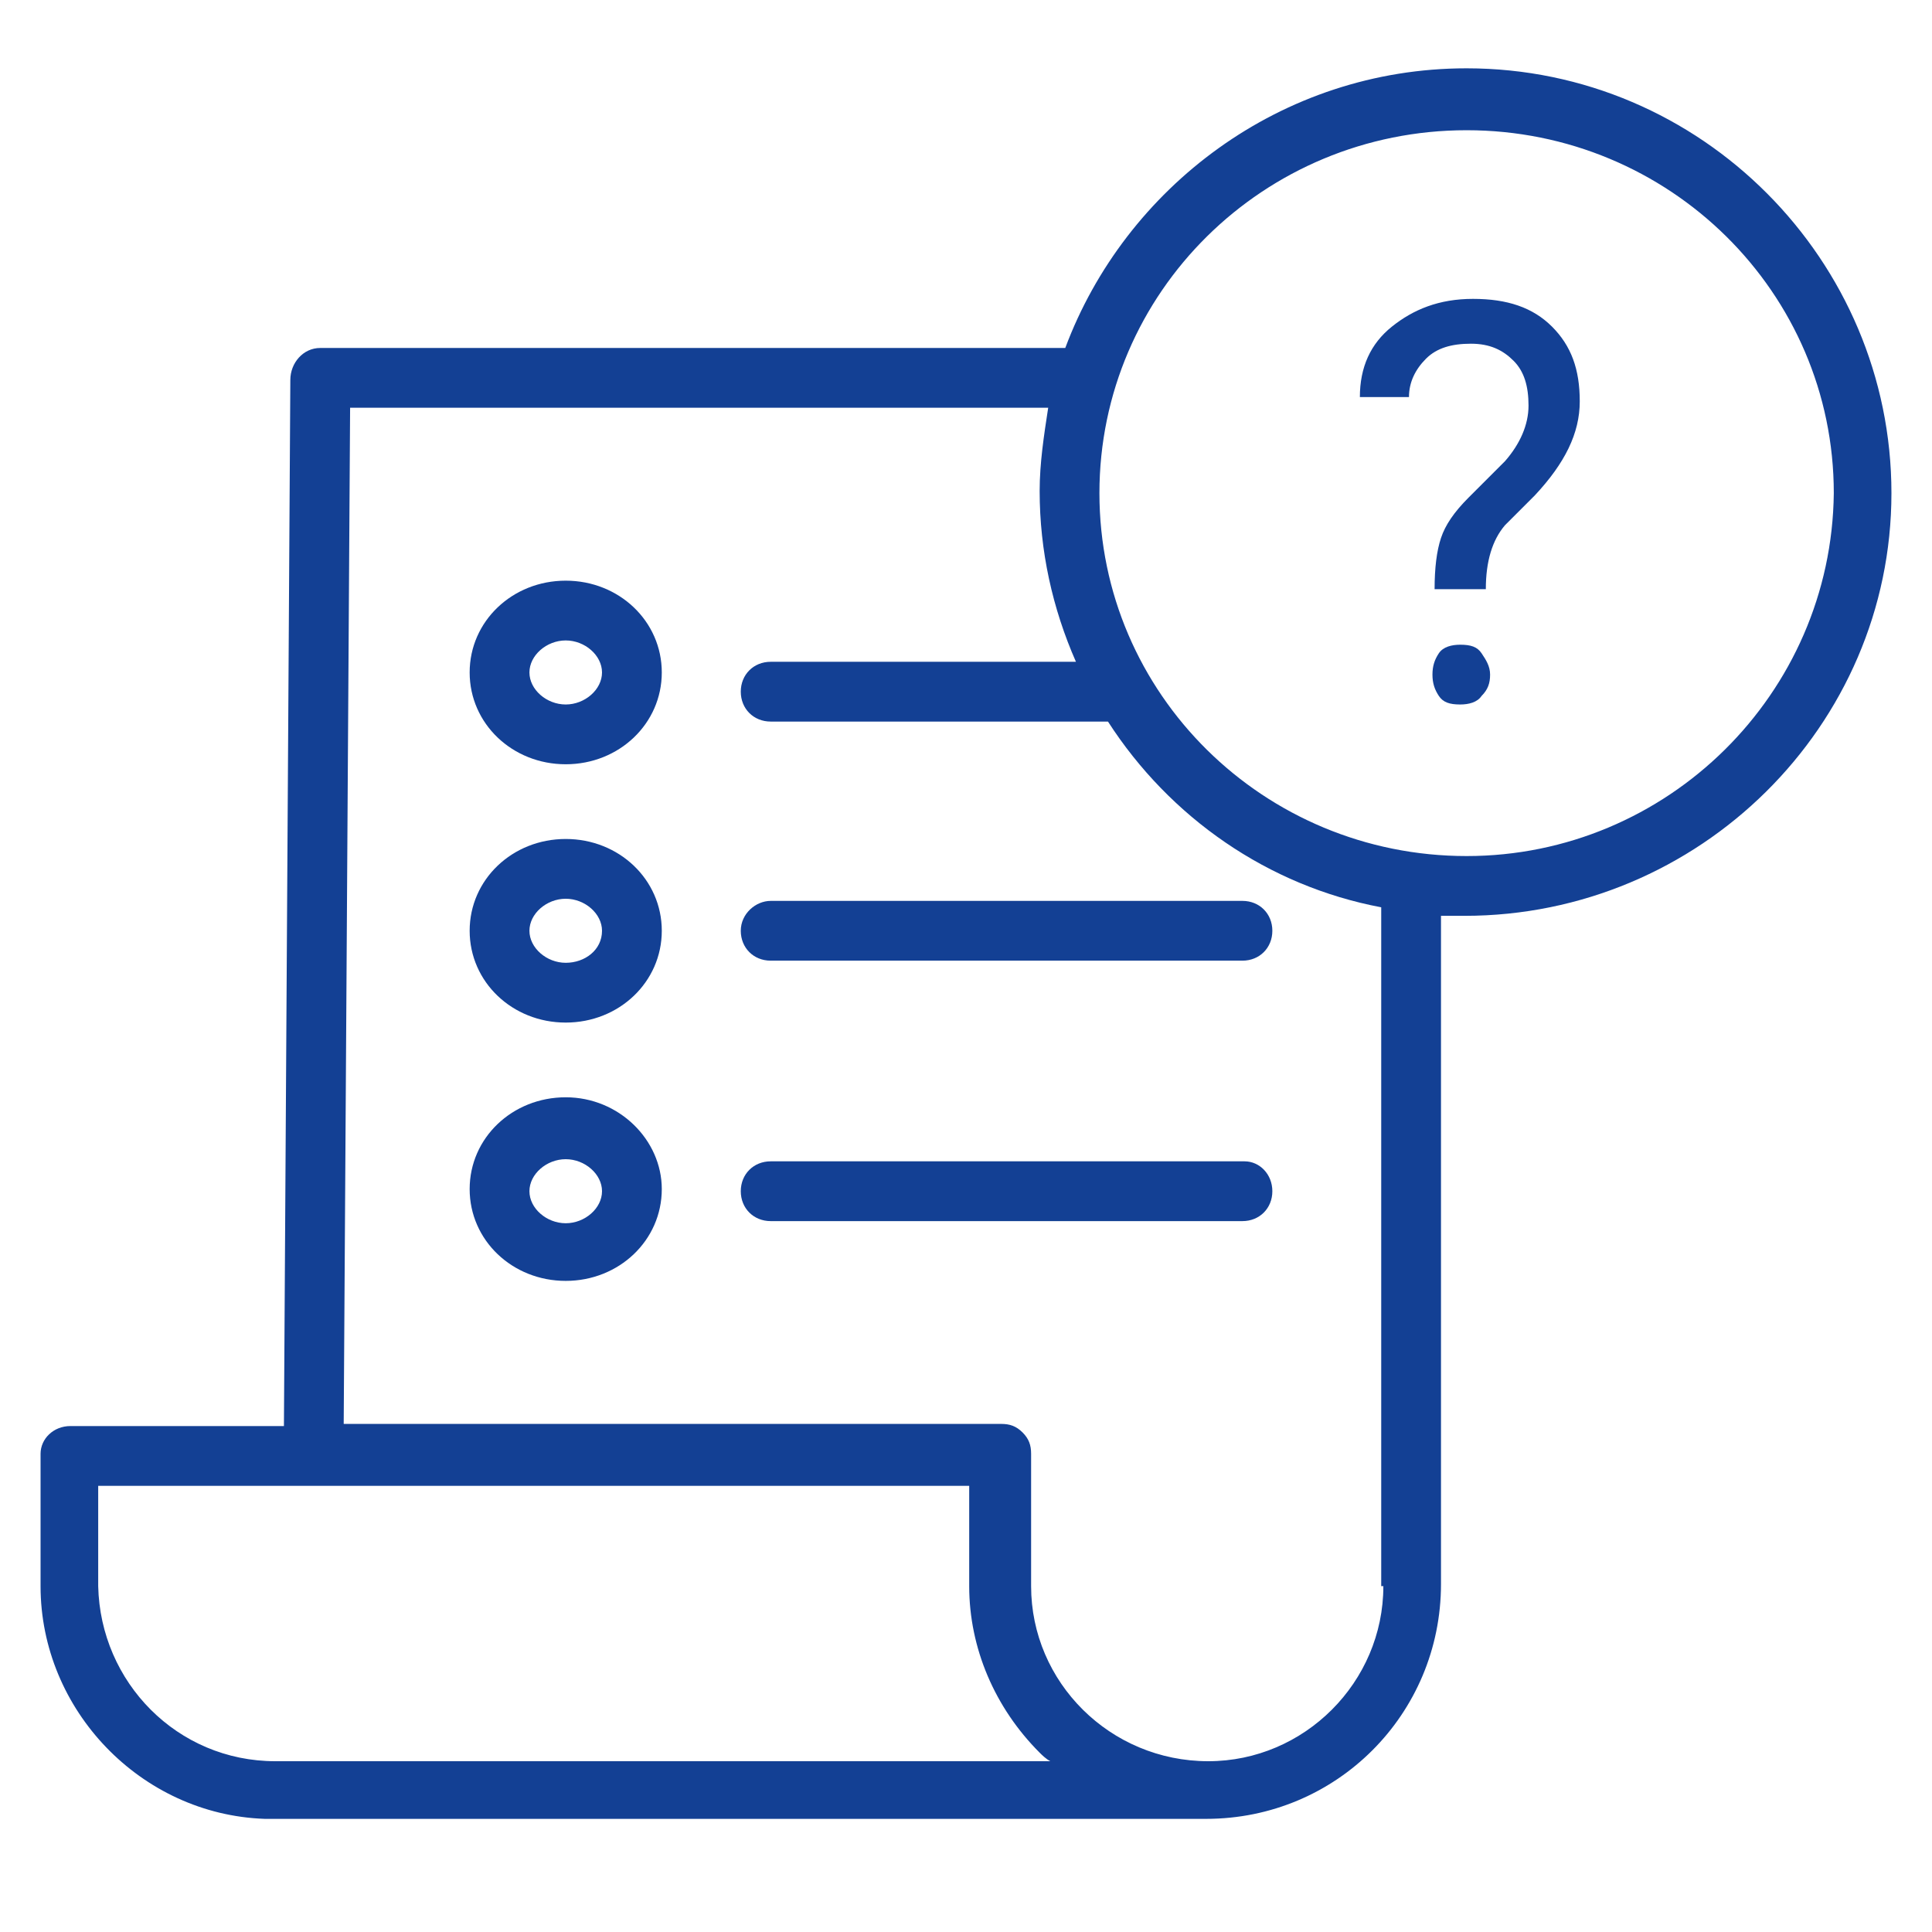<?xml version="1.0" encoding="UTF-8"?>
<!-- Generator: Adobe Illustrator 26.0.2, SVG Export Plug-In . SVG Version: 6.00 Build 0)  -->
<svg xmlns="http://www.w3.org/2000/svg" xmlns:xlink="http://www.w3.org/1999/xlink" version="1.1" x="0px" y="0px" viewBox="0 0 90.5 90.5" xml:space="preserve">
<g id="Ebene_1" display="none">
	<g display="inline">
		<rect x="-54.5" y="-54.8" fill="#FF0000" width="200" height="200"></rect>
	</g>
</g>
<g id="meine_Verträge" display="none">
	<g display="inline">
		<g>
			<g>
				<path fill="#134094" d="M85.8,22.4l-1.9-0.6c-0.5-0.1-1-0.2-1.6-0.2c-2.2,0-4.1,1.5-4.9,3.5l-1.1,3.3V26v-0.1      c0-0.4-0.2-0.7-0.5-1L56,5.6c-0.2-0.2-0.6-0.4-0.8-0.4H16.2c-0.7,0-1.2,0.5-1.2,1.2v3.8h-4.5c-0.7,0-1.2,0.5-1.2,1.2v72.7      c0,0.7,0.5,1.2,1.2,1.2h59c0.7,0,1.2-0.5,1.2-1.2v-3.8h4.5c0.7,0,1.2-0.5,1.2-1.2V62.7l3.4-4.6l0.1-0.4l9.1-29      C89.9,26.1,88.5,23.3,85.8,22.4z M56.3,9.3l15.9,15.3H56.3V9.3z M68.2,82.9H11.7V12.6H15v66.5c0,0.7,0.5,1.2,1.2,1.2h52V82.9      L68.2,82.9z M74,77.9h-0.1H17.4V7.6h36.5v18.2c0,0.7,0.5,1.2,1.2,1.2H74v9.1l-5.7,18v0.4l0.2,15.4c0,0.5,0.4,1,0.8,1.1      c0.5,0.1,1.1,0,1.3-0.5l3.3-4.4V77.9L74,77.9z M70.9,66.1L70.6,56l6.1,1.9L70.9,66.1z M86.8,28L78,55.8l-7-2.3l8.7-27.7      c0.5-1.3,1.9-2.2,3.3-1.7l1.9,0.6C86.4,25.1,87.2,26.7,86.8,28z"></path>
				<path fill="#134094" d="M25.6,27.1h17.5c0.7,0,1.2-0.5,1.2-1.2V13.5c0-0.7-0.5-1.2-1.2-1.2H25.6c-0.7,0-1.2,0.5-1.2,1.2v12.4      C24.4,26.4,25,27.1,25.6,27.1z M26.8,14.7h15v9.9h-15V14.7z"></path>
				<path fill="#134094" d="M23.2,38.5h36.9c0.7,0,1.2-0.5,1.2-1.2c0-0.7-0.5-1.2-1.2-1.2H23.2c-0.7,0-1.2,0.5-1.2,1.2      C22,38,22.5,38.5,23.2,38.5z"></path>
				<path fill="#134094" d="M23.2,47.3h36.9c0.7,0,1.2-0.5,1.2-1.2c0-0.7-0.5-1.2-1.2-1.2H23.2c-0.7,0-1.2,0.5-1.2,1.2      C22,46.8,22.5,47.3,23.2,47.3z"></path>
				<path fill="#134094" d="M23.2,56.2h36.9c0.7,0,1.2-0.5,1.2-1.2c0-0.7-0.5-1.2-1.2-1.2H23.2c-0.7,0-1.2,0.5-1.2,1.2      C22,55.7,22.5,56.2,23.2,56.2z"></path>
				<path fill="#134094" d="M61.2,63.8c0-0.7-0.5-1.2-1.2-1.2H23.2c-0.7,0-1.2,0.5-1.2,1.2c0,0.7,0.5,1.2,1.2,1.2h36.9      C60.7,65,61.2,64.4,61.2,63.8z"></path>
				<path fill="#134094" d="M65.2,71.5H46.9c-0.7,0-1.2,0.5-1.2,1.2c0,0.7,0.5,1.2,1.2,1.2h18.2c0.7,0,1.2-0.5,1.2-1.2      C66.3,71.9,65.8,71.5,65.2,71.5z"></path>
			</g>
		</g>
	</g>
</g>
<g id="meine_Rechnungen" display="none">
	<path display="inline" fill="#134094" d="M68.7,3.2c-8.7,0-16,5.6-18.8,13.1H15c-0.8,0-1.4,0.7-1.4,1.5l-0.3,49H3.3   c-0.8,0-1.4,0.6-1.4,1.3v6.2c0,5.8,4.7,10.7,10.5,10.9v0h43.4v0c0.4,0,0.5,0,0.7,0h0c6.1,0,11-4.9,11-11V42.9c0.4,0,0.7,0,1.1,0   c11,0,20-8.9,20-19.8C88.6,12.2,79.7,3.2,68.7,3.2z M12.9,82.5L12.9,82.5c-4.6,0-8.2-3.7-8.3-8.2v-4.7h40.8v4.7   c0,2.9,1.2,5.7,3.3,7.8c0.1,0.1,0.3,0.3,0.5,0.4H12.9z M64.8,74.3c0,4.5-3.7,8.2-8.2,8.2h0c-4.6,0-8.3-3.7-8.3-8.2v-6.2   c0-0.4-0.1-0.7-0.4-1c-0.3-0.3-0.6-0.4-1-0.4H16.1l0.3-47.6h32.7c-0.2,1.3-0.4,2.6-0.4,3.9c0,2.8,0.6,5.5,1.7,8H40.1   c-0.8,0-1.4,0.6-1.4,1.4c0,0.8,0.6,1.4,1.4,1.4h11.8c2.9,4.5,7.5,7.7,12.8,8.7V74.3z M68.7,40.1c-9.5,0-17.2-7.6-17.2-17   c0-9.4,7.7-17,17.2-17c9.5,0,17.2,7.6,17.2,17C85.8,32.5,78.1,40.1,68.7,40.1z"></path>
	<path display="inline" fill="#134094" d="M31.5,39.3c-2.5,0-4.5,1.9-4.5,4.3c0,2.4,2,4.3,4.5,4.3c2.5,0,4.5-1.9,4.5-4.3   C36,41.2,34,39.3,31.5,39.3z M31.5,45.1c-0.9,0-1.7-0.7-1.7-1.5c0-0.8,0.8-1.5,1.7-1.5c0.9,0,1.7,0.7,1.7,1.5   C33.2,44.5,32.4,45.1,31.5,45.1z"></path>
	<path display="inline" fill="#134094" d="M38.7,43.6c0,0.8,0.6,1.4,1.4,1.4h19.1c0.8,0,1.4-0.6,1.4-1.4c0-0.8-0.6-1.4-1.4-1.4H40.1   C39.4,42.2,38.7,42.8,38.7,43.6z"></path>
	<path display="inline" fill="#134094" d="M31.5,27.2c-2.5,0-4.5,1.9-4.5,4.3c0,2.4,2,4.3,4.5,4.3c2.5,0,4.5-1.9,4.5-4.3   C36,29.1,34,27.2,31.5,27.2z M31.5,33c-0.9,0-1.7-0.7-1.7-1.5c0-0.8,0.8-1.5,1.7-1.5c0.9,0,1.7,0.7,1.7,1.5   C33.2,32.3,32.4,33,31.5,33L31.5,33z"></path>
	<path display="inline" fill="#134094" d="M31.5,51.4c-2.5,0-4.5,1.9-4.5,4.3c0,2.4,2,4.3,4.5,4.3c2.5,0,4.5-1.9,4.5-4.3   C36,53.4,34,51.4,31.5,51.4z M31.5,57.3c-0.9,0-1.7-0.7-1.7-1.5c0-0.8,0.8-1.5,1.7-1.5c0.9,0,1.7,0.7,1.7,1.5   C33.2,56.6,32.4,57.3,31.5,57.3z"></path>
	<path display="inline" fill="#134094" d="M59.3,54.4H40.1c-0.8,0-1.4,0.6-1.4,1.4s0.6,1.4,1.4,1.4h19.1c0.8,0,1.4-0.6,1.4-1.4   S60,54.4,59.3,54.4z"></path>
	<g display="inline">
		<g>
			<path fill="#134094" d="M72.7,29.1c-0.8,0.6-1.8,0.9-2.8,0.9c-2.1,0-3.9-1.4-4.9-3.4h3.8c0.6,0,1.1-0.5,1.1-1.1     c0-0.6-0.5-1.1-1.1-1.1h-4.5c-0.1-0.4-0.1-0.7-0.1-1.1c0-0.4,0-0.8,0.1-1.1h5.6c0.6,0,1.1-0.5,1.1-1.1c0-0.6-0.5-1.1-1.1-1.1H65     c1-2,2.8-3.4,4.9-3.4c1,0,1.9,0.3,2.8,0.9c0.5,0.4,1.2,0.2,1.6-0.3c0.4-0.5,0.2-1.2-0.3-1.6c-1.2-0.8-2.6-1.3-4.1-1.3     c-3.3,0-6.2,2.3-7.4,5.7h-1.7c-0.6,0-1.1,0.5-1.1,1.1c0,0.6,0.5,1.1,1.1,1.1H62c0,0.4-0.1,0.7-0.1,1.1c0,0.4,0.1,0.8,0.1,1.1     h-1.2c-0.6,0-1.1,0.5-1.1,1.1c0,0.6,0.5,1.1,1.1,1.1h1.7c1.2,3.3,4,5.7,7.4,5.7c1.4,0,2.8-0.4,4.1-1.3c0.5-0.4,0.7-1.1,0.3-1.6     C73.9,28.9,73.2,28.8,72.7,29.1z"></path>
		</g>
	</g>
</g>
<g id="Rechnungserklaerung">
	<path fill="#134094" d="M68.7,3.2c-8.7,0-16,5.6-18.8,13.1H15c-0.8,0-1.4,0.7-1.4,1.5l-0.3,49H3.3c-0.8,0-1.4,0.6-1.4,1.3v6.2   c0,5.8,4.7,10.7,10.5,10.9v0h43.4v0c0.4,0,0.5,0,0.7,0h0c6.1,0,11-4.9,11-11V42.9c0.4,0,0.7,0,1.1,0c11,0,20-8.9,20-19.8   C88.6,12.2,79.7,3.2,68.7,3.2z M12.9,82.5L12.9,82.5c-4.6,0-8.2-3.7-8.3-8.2v-4.7h40.8v4.7c0,2.9,1.2,5.7,3.3,7.8   c0.1,0.1,0.3,0.3,0.5,0.4H12.9z M64.8,74.3c0,4.5-3.7,8.2-8.2,8.2h0c-4.6,0-8.3-3.7-8.3-8.2v-6.2c0-0.4-0.1-0.7-0.4-1   c-0.3-0.3-0.6-0.4-1-0.4H16.1l0.3-47.6h32.7c-0.2,1.3-0.4,2.6-0.4,3.9c0,2.8,0.6,5.5,1.7,8H36.1c-0.8,0-1.4,0.6-1.4,1.4   c0,0.8,0.6,1.4,1.4,1.4h15.8c2.9,4.5,7.5,7.7,12.8,8.7V74.3z M68.7,40.1c-9.5,0-17.2-7.6-17.2-17c0-9.4,7.7-17,17.2-17   c9.5,0,17.2,7.6,17.2,17C85.8,32.5,78.1,40.1,68.7,40.1z"></path>
	<path fill="#134094" d="M26.5,39.3c-2.5,0-4.5,1.9-4.5,4.3c0,2.4,2,4.3,4.5,4.3c2.5,0,4.5-1.9,4.5-4.3C31,41.2,29,39.3,26.5,39.3z    M26.5,45.1c-0.9,0-1.7-0.7-1.7-1.5c0-0.8,0.8-1.5,1.7-1.5c0.9,0,1.7,0.7,1.7,1.5C28.2,44.5,27.4,45.1,26.5,45.1z"></path>
	<path fill="#134094" d="M34.7,43.6c0,0.8,0.6,1.4,1.4,1.4h22.1c0.8,0,1.4-0.6,1.4-1.4c0-0.8-0.6-1.4-1.4-1.4H36.1   C35.4,42.2,34.7,42.8,34.7,43.6z"></path>
	<path fill="#134094" d="M26.5,27.2c-2.5,0-4.5,1.9-4.5,4.3c0,2.4,2,4.3,4.5,4.3c2.5,0,4.5-1.9,4.5-4.3C31,29.1,29,27.2,26.5,27.2z    M26.5,33c-0.9,0-1.7-0.7-1.7-1.5c0-0.8,0.8-1.5,1.7-1.5c0.9,0,1.7,0.7,1.7,1.5C28.2,32.3,27.4,33,26.5,33L26.5,33z"></path>
	<path fill="#134094" d="M26.5,51.4c-2.5,0-4.5,1.9-4.5,4.3c0,2.4,2,4.3,4.5,4.3c2.5,0,4.5-1.9,4.5-4.3C31,53.4,29,51.4,26.5,51.4z    M26.5,57.3c-0.9,0-1.7-0.7-1.7-1.5c0-0.8,0.8-1.5,1.7-1.5c0.9,0,1.7,0.7,1.7,1.5C28.2,56.6,27.4,57.3,26.5,57.3z"></path>
	<path fill="#134094" d="M58.3,54.4H36.1c-0.8,0-1.4,0.6-1.4,1.4s0.6,1.4,1.4,1.4h22.1c0.8,0,1.4-0.6,1.4-1.4S59,54.4,58.3,54.4z"></path>
	<g>
		<path fill="#134094" d="M67.2,27.6c0-1,0.1-1.8,0.3-2.4c0.2-0.6,0.6-1.2,1.3-1.9l1.7-1.7c0.7-0.8,1.1-1.7,1.1-2.6    c0-0.9-0.2-1.6-0.7-2.1c-0.5-0.5-1.1-0.8-2-0.8c-0.9,0-1.6,0.2-2.1,0.7c-0.5,0.5-0.8,1.1-0.8,1.8h-2.3c0-1.4,0.5-2.5,1.5-3.3    c1-0.8,2.2-1.3,3.8-1.3c1.6,0,2.8,0.4,3.7,1.3c0.9,0.9,1.3,2,1.3,3.5c0,1.5-0.7,2.9-2.1,4.4l-1.4,1.4c-0.6,0.7-0.9,1.7-0.9,3H67.2    z M67.1,31.6c0-0.4,0.1-0.7,0.3-1c0.2-0.3,0.6-0.4,1-0.4c0.5,0,0.8,0.1,1,0.4c0.2,0.3,0.4,0.6,0.4,1c0,0.4-0.1,0.7-0.4,1    c-0.2,0.3-0.6,0.4-1,0.4c-0.5,0-0.8-0.1-1-0.4C67.2,32.3,67.1,32,67.1,31.6z"></path>
	</g>
</g>
<g id="meine_Zahlungshistorie" display="none">
	<path display="inline" fill="#134094" d="M64.8,36.6v5.9v31.8c0,4.5-3.7,8.2-8.2,8.2h0c-4.6,0-8.3-3.7-8.3-8.2v-6.2   c0-0.4-0.1-0.7-0.4-1c-0.3-0.3-0.6-0.4-1-0.4H16.1l0.3-47.6h30.8l-2.9-2.9L15,16.4c-0.8,0-1.4,0.7-1.4,1.5l-0.3,49H3.3   c-0.8,0-1.4,0.6-1.4,1.3v6.2c0,5.8,4.7,10.7,10.5,10.9v0h43.4v0c0.4,0,0.5,0,0.7,0h0c6.1,0,11-4.9,11-11V36.6H64.8z M12.9,82.5   L12.9,82.5c-4.6,0-8.2-3.7-8.3-8.2v-4.7h40.8v4.7c0,2.9,1.2,5.7,3.3,7.8c0.1,0.1,0.3,0.3,0.5,0.4H12.9z"></path>
	<path display="inline" fill="#134094" d="M28.5,39.3c-2.5,0-4.5,1.9-4.5,4.3c0,2.4,2,4.3,4.5,4.3c2.5,0,4.5-1.9,4.5-4.3   C33,41.2,31,39.3,28.5,39.3z M28.5,45.1c-0.9,0-1.7-0.7-1.7-1.5c0-0.8,0.8-1.5,1.7-1.5c0.9,0,1.7,0.7,1.7,1.5   C30.2,44.5,29.4,45.1,28.5,45.1z"></path>
	<path display="inline" fill="#134094" d="M35.7,43.6c0,0.8,0.6,1.4,1.4,1.4h19.1c0.8,0,1.4-0.6,1.4-1.4c0-0.8-0.6-1.4-1.4-1.4H37.1   C36.4,42.2,35.7,42.8,35.7,43.6z"></path>
	<path display="inline" fill="#134094" d="M28.5,27.2c-2.5,0-4.5,1.9-4.5,4.3c0,2.4,2,4.3,4.5,4.3c2.5,0,4.5-1.9,4.5-4.3   C33,29.1,31,27.2,28.5,27.2z M28.5,33c-0.9,0-1.7-0.7-1.7-1.5c0-0.8,0.8-1.5,1.7-1.5c0.9,0,1.7,0.7,1.7,1.5   C30.2,32.3,29.4,33,28.5,33L28.5,33z"></path>
	<path display="inline" fill="#134094" d="M28.5,51.4c-2.5,0-4.5,1.9-4.5,4.3c0,2.4,2,4.3,4.5,4.3c2.5,0,4.5-1.9,4.5-4.3   C33,53.4,31,51.4,28.5,51.4z M28.5,57.3c-0.9,0-1.7-0.7-1.7-1.5c0-0.8,0.8-1.5,1.7-1.5c0.9,0,1.7,0.7,1.7,1.5   C30.2,56.6,29.4,57.3,28.5,57.3z"></path>
	<path display="inline" fill="#134094" d="M56.3,54.4H37.1c-0.8,0-1.4,0.6-1.4,1.4s0.6,1.4,1.4,1.4h19.1c0.8,0,1.4-0.6,1.4-1.4   S57,54.4,56.3,54.4z"></path>
	<g display="inline">
		<g>
			<g>
				<path fill="#134094" d="M57.4,28.6L55.8,30c0.5,0.6,1.1,1.1,1.6,1.6l1.3-1.6C58.3,29.5,57.8,29.1,57.4,28.6z"></path>
				<path fill="#134094" d="M55.3,25.3l-1.9,0.8c0.3,0.7,0.7,1.4,1.1,2l1.8-1.1C55.9,26.5,55.6,25.9,55.3,25.3z"></path>
				<path fill="#134094" d="M73.7,8.2c-2.2-1.3-4.6-1.9-7.2-1.9c-7.2,0-13.2,5.3-14.1,12.4L48.7,15l-1.5,1.5l6,6l6-6L57.8,15      l-3.3,3.3c1.2-6.6,7.6-10.9,14.2-9.7c6.6,1.2,10.9,7.6,9.7,14.2c-1.2,6.6-7.6,10.9-14.2,9.7c-1.4-0.3-2.6-0.7-3.8-1.4l-1.1,1.8      c6.8,4,15.6,1.6,19.5-5.2C82.8,20.9,80.5,12.1,73.7,8.2z"></path>
				<polygon fill="#134094" points="64.9,11 64.9,22.6 69.6,26.1 70.8,24.4 67,21.6 67,11     "></polygon>
			</g>
		</g>
	</g>
	<path display="inline" fill="#134094" d="M35.7,31.7c0,0.8,0.6,1.4,1.4,1.4h12.1c0.8,0,1.4-0.6,1.4-1.4c0-0.8-0.6-1.4-1.4-1.4H37.1   C36.4,30.3,35.7,30.9,35.7,31.7z"></path>
</g>
<g id="neue_Verbrauchsstelle" display="none">
	<path display="inline" fill="#134094" d="M76.2,15.9L65.9,5.6c-0.2-0.2-0.6-0.4-0.9-0.4H16c-0.7,0-1.3,0.6-1.3,1.3V84   c0,0.7,0.6,1.3,1.3,1.3h59.4c0.7,0,1.3-0.6,1.3-1.3V16.9C76.6,16.5,76.5,16.2,76.2,15.9z M66.3,9.7l5.9,5.9h-5.9V9.7z M74,82.7   H17.3V7.8h46.5v9c0,0.7,0.6,1.3,1.3,1.3h9V82.7z"></path>
	<path display="inline" fill="#134094" d="M19.8,10.4h41.3V13H19.8V10.4z"></path>
	<path display="inline" fill="#134094" d="M19.8,15.6h41.3v2.6H19.8V15.6z"></path>
	<path display="inline" fill="#134094" d="M19.8,20.7h41.3v2.6H19.8V20.7z"></path>
	<path display="inline" fill="#134094" d="M43.1,65.9c0,7.8,6.4,14.2,14.2,14.2c7.8,0,14.2-6.4,14.2-14.2c0-7.8-6.4-14.2-14.2-14.2   C49.4,51.7,43.1,58.1,43.1,65.9z M68.9,65.9c0,6.4-5.2,11.6-11.6,11.6c-6.4,0-11.6-5.2-11.6-11.6c0-6.4,5.2-11.6,11.6-11.6   C63.7,54.3,68.9,59.5,68.9,65.9z"></path>
	<path display="inline" fill="#134094" d="M56,56.9v7.7h-7.7v2.6H56v7.7h2.6v-7.7h7.7v-2.6h-7.7v-7.7H56z"></path>
	<path display="inline" fill="#134094" d="M19.8,77.5h2.6v2.6h-2.6V77.5z"></path>
	<path display="inline" fill="#134094" d="M25,77.5h2.6v2.6H25V77.5z"></path>
	<path display="inline" fill="#134094" d="M30.2,77.5h2.6v2.6h-2.6V77.5z"></path>
	<path display="inline" fill="#134094" d="M19.8,46.5h15.5v2.6H19.8V46.5z"></path>
	<path display="inline" fill="#134094" d="M19.8,51.7h15.5v2.6H19.8V51.7z"></path>
	<path display="inline" fill="#134094" d="M19.8,56.9h15.5v2.6H19.8V56.9z"></path>
	<path display="inline" fill="#134094" d="M19.8,62h15.5v2.6H19.8V62z"></path>
</g>
<g id="Produkte_wechseln" display="none">
	<path display="inline" fill="#134094" d="M42.8,37.6V14.6L24,4.5L5.2,14.6v23.1L24,47.7L42.8,37.6z M25.4,43.9V25.6l14.7-7.9V36   L25.4,43.9z M38.6,15.4L24,23.2L9.4,15.4L24,7.5L38.6,15.4z M7.9,17.6l14.7,7.9v18.4L7.9,36V17.6z"></path>
	<path display="inline" fill="#134094" d="M66.9,42L48.1,52.1v23.1l18.8,10.1l18.8-10.1V52.1L66.9,42z M81.5,52.9l-14.6,7.9   l-14.6-7.9L66.9,45L81.5,52.9z M50.8,55.1l14.7,7.9v18.4l-14.7-7.9V55.1z M68.2,81.5V63.1L83,55.1v18.4L68.2,81.5z"></path>
	<path display="inline" fill="#134094" d="M76.3,23.4v11.5l-1.5-1.5l-1.9,1.9l4.7,4.7l4.7-4.7l-1.9-1.9L79,34.9V23.4   c0-5.2-4.2-9.4-9.4-9.4H48.1v2.7h21.4C73.3,16.7,76.3,19.7,76.3,23.4z"></path>
	<path display="inline" fill="#134094" d="M14.6,66.3V54.8l1.5,1.5l1.9-1.9l-4.7-4.7l-4.7,4.7l1.9,1.9l1.5-1.5v11.5   c0,5.2,4.2,9.4,9.4,9.4h21.4V73H21.3C17.6,73,14.6,70,14.6,66.3z"></path>
	<path display="inline" fill="#134094" d="M49.5,44.9c0-2.2-1.8-4-4-4c-2.2,0-4,1.8-4,4c0,2.2,1.8,4,4,4   C47.7,48.9,49.5,47.1,49.5,44.9z M45.5,46.2c-0.7,0-1.3-0.6-1.3-1.3c0-0.7,0.6-1.3,1.3-1.3s1.3,0.6,1.3,1.3   C46.8,45.6,46.2,46.2,45.5,46.2z"></path>
</g>
<g id="Kundendaten" display="none">
	<path display="inline" fill="#134094" d="M37.5,42C46.6,42,54,34.6,54,25.6c0-9.1-7.3-16.4-16.4-16.4c-9.1,0-16.4,7.4-16.4,16.4   C21.1,34.6,28.5,42,37.5,42z M37.5,12.3c7.4,0,13.3,6,13.3,13.3c0,7.4-6,13.3-13.3,13.3c-7.4,0-13.3-6-13.3-13.3   C24.2,18.2,30.2,12.3,37.5,12.3z"></path>
	<path display="inline" fill="#134094" d="M80.2,51.2L66.8,44c-0.5-0.3-1-0.2-1.5,0l-12.3,6.7c-4.5-3.3-9.9-5.1-15.6-5.1   c-7.1,0-13.7,2.8-18.6,7.8c-5,5.1-7.7,12-7.7,19.6c0,0.9,0.7,1.6,1.6,1.6L56,74.5c2,2.5,4.6,4.5,7.6,5.8l1.8,0.8   c0.2,0.1,0.4,0.1,0.6,0.1c0.2,0,0.4,0,0.6-0.1l2-0.9C76.2,77.1,81,69.8,81,61.7v-9.1C81,52,80.7,51.4,80.2,51.2z M14.4,71.5   c0.3-6.1,2.7-11.7,6.7-15.8c4.3-4.4,10.1-6.9,16.4-6.9h0c5.1,0,10,1.6,13.9,4.7v8.4c0,3.3,0.8,6.6,2.4,9.6L14.4,71.5z M77.9,61.7   c0,6.9-4.1,13.1-10.5,15.7h0L66,78l-1.2-0.5c-6.2-2.7-10.2-8.8-10.2-15.6v-8.4l11.5-6.3l11.8,6.3V61.7z"></path>
	<path display="inline" fill="#134094" d="M61.8,60.9c-0.6-0.7-1.5-0.7-2.2-0.2c-0.7,0.6-0.7,1.5-0.2,2.2L63,67   c0.3,0.3,0.7,0.5,1.2,0.5c0.4,0,0.7-0.1,1-0.3l8.2-6.7c0.7-0.5,0.8-1.5,0.2-2.2c-0.5-0.7-1.5-0.8-2.2-0.2l-7,5.7L61.8,60.9z"></path>
</g>
<g id="Postfach" display="none">
	<g display="inline">
		<g>
			<g>
				<path fill="#134094" d="M82.6,13.2H7.4c-2.3,0-4.2,1.9-4.2,4.2v55.7c0,2.3,1.9,4.2,4.2,4.2h75.1c2.3,0,4.2-1.9,4.2-4.2V17.4      C86.7,15.1,84.9,13.2,82.6,13.2z M83.9,73.1c0,0.8-0.6,1.4-1.4,1.4H7.4c-0.8,0-1.4-0.6-1.4-1.4V17.4C6,16.7,6.7,16,7.4,16h75.1      c0.8,0,1.4,0.6,1.4,1.4V73.1L83.9,73.1z"></path>
				<path fill="#134094" d="M79.9,18.8c-0.4,0-0.7,0.1-1,0.3l-32.1,27c-1,0.9-2.5,0.9-3.6,0l-32.1-27c-0.4-0.3-0.9-0.4-1.4-0.2      c-0.5,0.2-0.8,0.6-0.9,1.1c-0.1,0.5,0.1,1,0.5,1.3l32.1,27c2.1,1.7,5.1,1.7,7.2,0l32.1-27c0.3-0.2,0.5-0.6,0.5-0.9      c0-0.4-0.1-0.7-0.3-1C80.6,19,80.3,18.9,79.9,18.8z"></path>
				<path fill="#134094" d="M30,48c-0.5-0.1-1,0.1-1.3,0.4L9.2,69.3c-0.4,0.4-0.5,0.9-0.3,1.4c0.1,0.5,0.5,0.9,1,1      c0.5,0.1,1-0.1,1.3-0.4l19.5-20.9c0.4-0.4,0.5-0.9,0.3-1.4C30.9,48.5,30.5,48.2,30,48z"></path>
				<path fill="#134094" d="M61.3,48.5C61,48.1,60.5,47.9,60,48c-0.5,0.1-0.9,0.5-1,1c-0.1,0.5,0,1,0.3,1.4l19.5,20.9      c0.5,0.5,1.4,0.6,1.9,0c0.6-0.5,0.6-1.4,0.1-1.9L61.3,48.5z"></path>
			</g>
		</g>
	</g>
</g>
<g id="mein_Abschlagsplan" display="none">
	<g display="inline">
		<path fill="#134094" d="M61.1,10.4l-28,28c-0.2,0.2-0.4,0.5-0.5,0.8l-2.4,9.2c-0.2,0.6,0,1.2,0.5,1.7c0.3,0.3,0.8,0.5,1.2,0.5    c0.1,0,0.3,0,0.4-0.1l9.2-2.4c0.3-0.1,0.6-0.2,0.8-0.5l28-28c0,0,0,0,0,0s0,0,0,0l5.6-5.6c0.7-0.7,0.7-1.8,0-2.5l-6.8-6.8    c-0.3-0.3-0.8-0.5-1.2-0.5c-0.5,0-0.9,0.2-1.2,0.5L61.1,10.4C61.1,10.4,61.1,10.4,61.1,10.4C61.1,10.4,61.1,10.4,61.1,10.4z     M40.4,44.9l-5.9,1.5l1.5-5.9l26.4-26.4l4.3,4.4L40.4,44.9z M68,8.5l4.3,4.4L69.2,16l-4.3-4.3L68,8.5z"></path>
		<path fill="#134094" d="M74.9,23.4c-1,0-1.8,0.8-1.8,1.8v56.7H17.8V14.4h32.6c1,0,1.8-0.8,1.8-1.8c0-1-0.8-1.8-1.8-1.8H16    c-1,0-1.8,0.8-1.8,1.8v70.9c0,1,0.8,1.8,1.8,1.8h58.8c1,0,1.8-0.8,1.8-1.8V25.1C76.6,24.1,75.8,23.4,74.9,23.4z"></path>
	</g>
	<g display="inline">
		<g>
			<path fill="#134094" d="M67.3,74.4c-1.1,0.7-2.3,1.1-3.6,1.1c-2.7,0-5.1-1.8-6.4-4.4h4.9c0.8,0,1.5-0.7,1.5-1.5     c0-0.8-0.7-1.5-1.5-1.5h-5.8c-0.1-0.5-0.1-1-0.1-1.5s0.1-1,0.1-1.5h7.3c0.8,0,1.5-0.7,1.5-1.5c0-0.8-0.7-1.5-1.5-1.5h-6.4     c1.3-2.6,3.7-4.4,6.4-4.4c1.3,0,2.5,0.4,3.6,1.1c0.7,0.5,1.6,0.3,2.1-0.4c0.5-0.7,0.3-1.6-0.4-2.1c-1.6-1.1-3.4-1.6-5.3-1.6     c-4.4,0-8.1,3.1-9.6,7.4h-2.3c-0.8,0-1.5,0.7-1.5,1.5c0,0.8,0.7,1.5,1.5,1.5h1.6c-0.1,0.5-0.1,1-0.1,1.5s0.1,1,0.1,1.5h-1.6     c-0.8,0-1.5,0.7-1.5,1.5c0,0.8,0.7,1.5,1.5,1.5H54c1.5,4.3,5.3,7.4,9.6,7.4c1.9,0,3.7-0.6,5.3-1.6c0.7-0.5,0.9-1.4,0.4-2.1     C68.9,74.1,67.9,73.9,67.3,74.4z"></path>
		</g>
	</g>
</g>
<g id="meinen_Zählerstand_mitteilen" display="none">
	<g display="inline">
		<path fill="#134094" d="M73.8,4.9h-57c-3.6,0-6.5,2.9-6.5,6.5v49.3c0,3.6,2.9,6.5,6.5,6.5h3.9v7.8c0,0.7,0.6,1.3,1.3,1.3h6.5V84    c0,0.7,0.6,1.3,1.3,1.3h5.2c0.7,0,1.3-0.6,1.3-1.3v-7.8h5.2V84c0,0.7,0.6,1.3,1.3,1.3h5.2c0.7,0,1.3-0.6,1.3-1.3v-7.8h5.2V84    c0,0.7,0.6,1.3,1.3,1.3h5.2c0.7,0,1.3-0.6,1.3-1.3v-7.8h6.5c0.7,0,1.3-0.6,1.3-1.3v-7.8h3.9c3.6,0,6.5-2.9,6.5-6.5V11.4    C80.2,7.8,77.3,4.9,73.8,4.9z M33.6,82.7H31v-6.5h2.6V82.7z M46.5,82.7H44v-6.5h2.6V82.7z M59.5,82.7h-2.6v-6.5h2.6V82.7z     M67.3,73.6H23.2v-6.5h44.1V73.6z M77.7,60.6c0,2.1-1.7,3.9-3.9,3.9h-57c-2.1,0-3.9-1.7-3.9-3.9V11.4c0-2.1,1.7-3.9,3.9-3.9h57    c2.1,0,3.9,1.7,3.9,3.9V60.6z"></path>
		<path fill="#134094" d="M51.7,41.2h-3.9v-6.5c0-0.6-0.4-1.1-1-1.2c-0.6-0.2-1.2,0.1-1.5,0.6l-7.8,13c-0.2,0.4-0.2,0.9,0,1.3    c0.2,0.4,0.7,0.7,1.1,0.7h3.9v6.5c0,0.6,0.4,1.1,1,1.2c0.1,0,0.2,0,0.3,0c0.4,0,0.9-0.2,1.1-0.6l7.8-13c0.2-0.4,0.2-0.9,0-1.3    C52.6,41.4,52.2,41.2,51.7,41.2z M45.2,50.8v-3.1c0-0.7-0.6-1.3-1.3-1.3h-2.9l4.2-7v3.1c0,0.7,0.6,1.3,1.3,1.3h2.9L45.2,50.8z"></path>
		<path fill="#134094" d="M72.5,10.1H18c-1.4,0-2.6,1.2-2.6,2.6v46.7c0,1.4,1.2,2.6,2.6,2.6h54.4c1.4,0,2.6-1.2,2.6-2.6V12.7    C75.1,11.2,73.9,10.1,72.5,10.1z M18,59.3V12.7h54.4l0,46.7H18z"></path>
		<path fill="#134094" d="M27.1,15.3h-5.2c-0.7,0-1.3,0.6-1.3,1.3v13c0,0.7,0.6,1.3,1.3,1.3h5.2c0.7,0,1.3-0.6,1.3-1.3v-13    C28.4,15.9,27.8,15.3,27.1,15.3z M25.8,28.2h-2.6V17.9h2.6V28.2z"></path>
		<path fill="#134094" d="M32.3,30.8h5.2c0.7,0,1.3-0.6,1.3-1.3v-13c0-0.7-0.6-1.3-1.3-1.3h-5.2c-0.7,0-1.3,0.6-1.3,1.3v13    C31,30.2,31.6,30.8,32.3,30.8z M33.6,17.9h2.6v10.4h-2.6V17.9z"></path>
		<path fill="#134094" d="M58.2,15.3H53c-0.7,0-1.3,0.6-1.3,1.3v13c0,0.7,0.6,1.3,1.3,1.3h5.2c0.7,0,1.3-0.6,1.3-1.3v-13    C59.5,15.9,58.9,15.3,58.2,15.3z M56.9,28.2h-2.6V17.9h2.6V28.2z"></path>
		<path fill="#134094" d="M68.6,15.3h-5.2c-0.7,0-1.3,0.6-1.3,1.3v13c0,0.7,0.6,1.3,1.3,1.3h5.2c0.7,0,1.3-0.6,1.3-1.3v-13    C69.9,15.9,69.3,15.3,68.6,15.3z M67.3,28.2h-2.6V17.9h2.6V28.2z"></path>
		<path fill="#134094" d="M42.7,30.8h5.2c0.7,0,1.3-0.6,1.3-1.3v-13c0-0.7-0.6-1.3-1.3-1.3h-5.2c-0.7,0-1.3,0.6-1.3,1.3v13    C41.4,30.2,41.9,30.8,42.7,30.8z M44,17.9h2.6v10.4H44V17.9z"></path>
		<path fill="#134094" d="M56.9,43.8h2.6v2.6h-2.6V43.8z"></path>
		<path fill="#134094" d="M62.1,43.8h2.6v2.6h-2.6V43.8z"></path>
		<path fill="#134094" d="M67.3,43.8h2.6v2.6h-2.6V43.8z"></path>
		<path fill="#134094" d="M20.6,43.8h2.6v2.6h-2.6V43.8z"></path>
		<path fill="#134094" d="M25.8,43.8h2.6v2.6h-2.6V43.8z"></path>
		<path fill="#134094" d="M31,43.8h2.6v2.6H31V43.8z"></path>
	</g>
</g>
<g id="Umzug_mitteilen" display="none">
	<path display="inline" fill="#134094" d="M82.7,39.7h-4.3c-0.5-1.8-2.2-3.1-4.1-3.1h-4.6V25.3c0-0.4-0.2-0.8-0.6-1.1L36.6,5.4   c-0.4-0.2-0.8-0.2-1.2,0L2.9,24.2c-0.4,0.2-0.6,0.6-0.6,1.1v37.6c0,0.4,0.2,0.8,0.6,1.1l32.6,18.8c0.2,0.1,0.4,0.2,0.6,0.2   c0.2,0,0.4-0.1,0.6-0.2l17.1-9.9V80c0,2.8,2.3,5.1,5.1,5.2c0,0,0,0,0.1,0h23.8c2.9,0,5.2-2.3,5.2-5.1c0,0,0,0,0,0V44.9   C88,42,85.6,39.7,82.7,39.7z M74.4,39c1,0,1.8,0.8,1.8,1.8l0,0v0.1c0,1-0.8,1.8-1.8,1.8l0,0h-7.1c-1,0-1.8-0.8-1.8-1.8l0,0v-0.1   c0-1,0.8-1.8,1.8-1.8l0,0H74.4z M36,7.9l13.5,7.8L19.4,33.1L5.9,25.3L36,7.9z M34.9,79.6L4.7,62.2V27.4l30.2,17.4V79.6z M36,42.7   l-14.2-8.2L52,17.1l14.2,8.2L36,42.7z M53.8,44.9V70l-16.5,9.5V44.8l30-17.4v9.2h0c-1.9,0-3.6,1.3-4.1,3.1H59   C56.1,39.7,53.8,42,53.8,44.9z M85.5,80c0,1.5-1.2,2.7-2.8,2.7c0,0,0,0,0,0H59c-1.5,0-2.7-1.2-2.8-2.7c0,0,0,0,0-0.1V44.9   c0-1.5,1.2-2.8,2.8-2.8c0,0,0,0,0,0h4.4c0.5,1.8,2.2,3,4,2.9h7c1.8,0,3.5-1.2,4-2.9h4.4c1.5,0,2.8,1.3,2.8,2.8V80z"></path>
	<path display="inline" fill="#134094" d="M60.4,57.2h1.3c0.7,0,1.2-0.5,1.2-1.2c0-0.7-0.5-1.2-1.2-1.2h0v-3.3h3.4   c0.2,0.5,0.6,0.8,1.2,0.8c0.7,0,1.2-0.5,1.2-1.2v-0.8c0-0.7-0.6-1.2-1.2-1.2h-5.7c-0.7,0-1.2,0.5-1.2,1.2c0,0,0,0,0,0V56   C59.2,56.6,59.7,57.2,60.4,57.2C60.4,57.2,60.4,57.2,60.4,57.2z"></path>
	<path display="inline" fill="#134094" d="M60.4,68.3h5.7c0.7,0,1.2-0.5,1.2-1.2v-5.7c0-0.7-0.5-1.2-1.2-1.2h-5.7   c-0.7,0-1.2,0.5-1.2,1.2v5.7C59.2,67.8,59.7,68.3,60.4,68.3z M61.6,62.6h3.3v3.3h-3.3V62.6z"></path>
	<path display="inline" fill="#134094" d="M61.6,77L61.6,77l0-3.3h3.3c0,0.7,0.6,1.2,1.2,1.2c0.7,0,1.2-0.5,1.2-1.2v-1.2   c0-0.7-0.5-1.2-1.2-1.3h-5.7c-0.7,0-1.2,0.6-1.2,1.3v5.7c0,0.6,0.5,1.2,1.2,1.2c0,0,0,0,0,0h1.3c0.7,0,1.2-0.5,1.2-1.2   S62.3,77,61.6,77L61.6,77z"></path>
	<path display="inline" fill="#134094" d="M68.9,50.5l-3.6,3.6L64.2,53c-0.5-0.5-1.2-0.5-1.7,0c-0.5,0.5-0.5,1.2,0,1.7l1.9,1.9   c0.5,0.5,1.2,0.5,1.7,0l0,0l4.4-4.4c0.5-0.5,0.5-1.2,0-1.7C70.1,50.1,69.4,50.1,68.9,50.5L68.9,50.5z"></path>
	<path display="inline" fill="#134094" d="M68.9,73l-3.6,3.6l-1.1-1.1c-0.5-0.5-1.2-0.5-1.7,0c-0.5,0.5-0.5,1.2,0,1.7l1.9,1.9   c0.5,0.5,1.2,0.5,1.7,0l0,0l4.4-4.4c0.5-0.5,0.5-1.2,0-1.7C70.1,72.5,69.4,72.5,68.9,73L68.9,73z"></path>
	<path display="inline" fill="#134094" d="M81.3,52h-7.6c-0.7,0-1.2,0.5-1.2,1.2c0,0.7,0.5,1.2,1.2,1.2h7.6c0.7,0,1.2-0.5,1.2-1.2   C82.6,52.5,82,52,81.3,52z"></path>
	<path display="inline" fill="#134094" d="M81.3,63.1h-7.6c-0.7,0-1.2,0.5-1.2,1.2c0,0.7,0.5,1.2,1.2,1.2h7.6c0.7,0,1.2-0.5,1.2-1.2   C82.6,63.6,82,63.1,81.3,63.1z"></path>
	<path display="inline" fill="#134094" d="M81.3,74.2h-7.6c-0.7,0-1.2,0.5-1.2,1.2c0,0.7,0.5,1.2,1.2,1.2h7.6c0.7,0,1.2-0.5,1.2-1.2   C82.6,74.7,82,74.2,81.3,74.2z"></path>
</g>
<g id="meine_Serives" display="none">
	<g id="Consult-Talk" display="inline">
		<rect x="23.8" y="35.9" fill="#134094" width="2.7" height="2.7"></rect>
		<rect x="37.1" y="35.9" fill="#134094" width="2.7" height="2.7"></rect>
		<path fill="#134094" d="M83.7,50.5l-5.2-0.7c-0.2-0.7-0.5-1.4-0.9-2.1l3.1-4.2c0.4-0.5,0.3-1.3-0.1-1.7L75,36.1    c-0.2-0.2-0.5-0.3-0.8-0.4V23c2.5-2,4-5.1,4-8.3c0-4.1-2.3-7.8-6.1-9.6c-0.7-0.3-1.5,0-1.8,0.6c-0.1,0.2-0.1,0.4-0.1,0.6v7.4    l-2.7,0.9L65,13.8V6.3C65,5.6,64.4,5,63.6,5c-0.2,0-0.4,0-0.6,0.1c-3.7,1.7-6.1,5.5-6.1,9.6c0,3.2,1.5,6.3,4,8.3v9h-4    c-0.7,0-1.2,0.5-1.3,1.1l-0.9,6l2.6,0.4l0.7-4.9h5.7l0.7,4.9c0.1,0.5,0.4,0.9,0.9,1.1c1.1,0.3,2.2,0.8,3.2,1.3    c0.5,0.3,1,0.2,1.4-0.1l3.9-2.9l4,4l-3,3.9c-0.3,0.4-0.4,1-0.1,1.4c0.6,1,1,2.1,1.3,3.2c0.1,0.5,0.6,0.9,1.1,0.9l4.9,0.7v5.7    l-4.9,0.7c-0.5,0.1-0.9,0.4-1.1,0.9c-0.3,1.1-0.8,2.2-1.3,3.2c-0.3,0.5-0.2,1,0.1,1.4l2.9,3.9l-4,4l-3.9-3c-0.4-0.3-1-0.4-1.4-0.1    c-1,0.6-2.1,1-3.2,1.3c-0.5,0.1-0.9,0.6-0.9,1.1L63.8,77h-5.5v-5.6c0-1.4-0.2-2.8-0.6-4.1c6.4,1.9,13.1-1.8,15-8.2    c1.9-6.4-1.8-13.1-8.2-15c-6.4-1.9-13.1,1.8-15,8.2c-0.5,1.8-0.6,3.8-0.3,5.6c0,0-0.1,0-0.1,0l-10.7-4.3v-2    c1.8-0.9,3.3-2.2,4.6-3.7h3.3c2.2,0,4-1.8,4-4V41c1.6-0.6,2.6-2.1,2.7-3.7v-4c0-1.7-1.1-3.2-2.7-3.7V28c0-10.3-8.3-18.6-18.6-18.6    c-10.3,0-18.6,8.3-18.6,18.6v1.6c-1.6,0.6-2.6,2.1-2.7,3.7v4c0,2.2,1.8,4,4,4h2.7c0.1,0,0.2,0,0.3,0c0.8,4.5,3.7,8.3,7.7,10.3v2    l-10.7,4.3c-5.6,2.2-9.2,7.6-9.2,13.5v12.2c0,0.7,0.6,1.3,1.3,1.3H57c0.7,0,1.3-0.6,1.3-1.3v-4H65c0.7,0,1.2-0.5,1.3-1.1l0.7-5.2    c0.7-0.2,1.4-0.5,2.1-0.9l4.2,3.1c0.5,0.4,1.3,0.3,1.7-0.1l5.6-5.6c0.5-0.5,0.5-1.2,0.1-1.7L77.7,64c0.3-0.7,0.6-1.4,0.9-2.1    l5.2-0.7c0.7-0.1,1.1-0.7,1.1-1.3v-8C84.8,51.2,84.4,50.6,83.7,50.5z M69.1,39.1c-0.1,0-0.1-0.1-0.2-0.1V22.7h-2.6v10.5l0-0.1    C66.2,32.4,65.6,32,65,32h-1.3v-9.6c0-0.4-0.2-0.8-0.6-1.1c-3.6-2.5-4.5-7.5-2-11.1c0.4-0.5,0.8-1,1.2-1.4v5.9    c0,0.6,0.4,1.1,0.9,1.3l4,1.3c0.3,0.1,0.6,0.1,0.8,0l4-1.3c0.5-0.2,0.9-0.7,0.9-1.3V8.8c3.3,2.9,3.6,8,0.6,11.2    c-0.4,0.5-0.9,0.9-1.4,1.2c-0.4,0.2-0.6,0.7-0.6,1.1v15L69.1,39.1z M51.7,55.8c0-5.2,4.1-9.4,9.3-9.4c5.2,0,9.4,4.1,9.4,9.3    c0,5.2-4.1,9.4-9.3,9.4c-1.8,0-3.5-0.5-5-1.4c-0.9-1.5-2.1-2.8-3.5-3.8C52,58.6,51.7,57.2,51.7,55.8z M46.4,45.2h-1.6    c0.6-1.3,1.1-2.6,1.4-4c0.1,0,0.2,0,0.3,0h1.3v2.7C47.7,44.6,47.1,45.2,46.4,45.2z M43.7,30.6c-1.3,0-2.4-0.6-3.2-1.6l-2.4-3.2    c-0.2-0.3-0.5-0.5-0.9-0.5c-0.4,0-0.7,0.1-1,0.3l-4.5,3.6c-1.2,0.9-2.6,1.5-4.1,1.5h-7.8v-1.3c0-6.6,5.3-11.9,11.9-11.9    s11.9,5.3,11.9,11.9V30.6z M50.4,37.3c0,0.7-0.6,1.3-1.3,1.3h-2.7V32H49c0.7,0,1.3,0.6,1.3,1.3V37.3z M31.8,12.1    c8.8,0,15.9,7.1,15.9,15.9v1.3h-1.3c0-8.1-6.5-14.6-14.6-14.6c-8.1,0-14.6,6.5-14.6,14.6h-1.3V28C15.9,19.2,23,12.1,31.8,12.1z     M14.6,38.6c-0.7,0-1.3-0.6-1.3-1.3v-4c0-0.7,0.6-1.3,1.3-1.3h2.7v6.6H14.6z M19.9,38.6v-5.3h7.8c2.1,0,4.2-0.7,5.8-2l3.4-2.7    l1.6,2.1c1.3,1.7,3.2,2.6,5.3,2.7v5.3c0,2.4-0.7,4.7-2,6.6h-9.9v2.7h7.5c-5.1,4.1-12.6,3.3-16.8-1.8C20.8,44,19.9,41.3,19.9,38.6z     M31.8,53.2c1.3,0,2.7-0.2,4-0.6v1.9c0,2.2-1.8,4-4,4c-2.2,0-4-1.8-4-4v-1.9C29.1,53,30.5,53.2,31.8,53.2z M55.7,82.3h-8V67.8    h-2.7v14.6H18.5V67.8h-2.7v14.6h-8V71.4c0-4.9,3-9.3,7.5-11.1l10-4c1,3.5,4.6,5.5,8.1,4.5c2.2-0.6,3.9-2.3,4.5-4.5l10,4    c4.5,1.8,7.5,6.2,7.5,11.1V82.3z"></path>
		<rect x="59.7" y="37.3" fill="#134094" width="2.7" height="2.7"></rect>
		<rect x="59.7" y="71.7" fill="#134094" width="2.7" height="2.7"></rect>
		
			<rect x="71.8" y="66.7" transform="matrix(0.707 -0.707 0.707 0.707 -26.664 71.658)" fill="#134094" width="2.7" height="2.7"></rect>
		<rect x="76.9" y="54.5" fill="#134094" width="2.7" height="2.7"></rect>
		
			<rect x="71.8" y="42.3" transform="matrix(0.707 -0.707 0.707 0.707 -9.42 64.529)" fill="#134094" width="2.7" height="2.7"></rect>
	</g>
</g>
<g id="Bonuswelt" display="none">
	<g display="inline">
		<path fill="#134094" d="M62.6,32.3l2.2-2.2l2.2,2.2l-2.2,2.2L62.6,32.3z"></path>
		<path fill="#134094" d="M58.3,27.9l2.2-2.2l2.2,2.2l-2.2,2.2L58.3,27.9z"></path>
		<path fill="#134094" d="M53.9,23.6l2.2-2.2l2.2,2.2l-2.2,2.2L53.9,23.6z"></path>
		<path fill="#134094" d="M71.3,41l2.2-2.2l2.2,2.2l-2.2,2.2L71.3,41z"></path>
		<path fill="#134094" d="M67,36.6l2.2-2.2l2.2,2.2l-2.2,2.2L67,36.6z"></path>
		<path fill="#134094" d="M48.8,61.2c-0.6,0-1.1-0.3-1.4-0.8l-2.8-5.4l-6,1C37.9,56,37.3,55.6,37,55c-0.3-0.6-0.2-1.3,0.3-1.8    l4.3-4.3l-2.8-5.4c-0.3-0.6-0.2-1.3,0.3-1.8c0.5-0.5,1.2-0.6,1.8-0.3l5.4,2.8l4.3-4.3c0.5-0.5,1.2-0.6,1.8-0.3    c0.6,0.3,0.9,1,0.8,1.6l-1,6l5.4,2.8c0.6,0.3,0.9,1,0.8,1.6c-0.1,0.7-0.6,1.2-1.3,1.3l-6,1l-0.9,6c-0.1,0.7-0.6,1.2-1.3,1.3    C48.9,61.2,48.9,61.2,48.8,61.2z M45.5,51.7c0.6,0,1.1,0.3,1.4,0.8l1.1,2.2l0.4-2.5c0.1-0.7,0.6-1.2,1.3-1.3l2.5-0.4l-2.2-1.1    c-0.6-0.3-0.9-1-0.8-1.6l0.4-2.5l-1.8,1.8c-0.5,0.5-1.2,0.6-1.8,0.3l-2.2-1.1l1.1,2.2c0.3,0.6,0.2,1.3-0.3,1.8l-1.8,1.8l2.5-0.4    C45.3,51.7,45.4,51.7,45.5,51.7z"></path>
		<path fill="#134094" d="M90.7,28.1L83,20.5L82,21.6c-1.2,1.2-2.9,1.6-4.5,1.2c-1.6-0.4-2.8-1.7-3.3-3.3c-0.4-1.6,0-3.3,1.2-4.5    l1.1-1.1l-7.6-7.6c-1.8-1.8-4.7-1.8-6.5,0L57,11.8l-3.3-3.3c-1.8-1.8-4.7-1.8-6.5,0L0.3,55.4c-1.8,1.8-1.8,4.7,0,6.5L8,69.6    L9,68.5c1.8-1.7,4.7-1.7,6.5,0c1.8,1.8,1.8,4.7,0,6.5l-1.1,1.1l7.6,7.6c1.8,1.8,4.7,1.8,6.5,0l5.4-5.4l3.3,3.3    c1.8,1.8,4.7,1.8,6.5,0l46.9-46.9C92.5,32.8,92.5,29.9,90.7,28.1L90.7,28.1z M26.4,81.5c-0.3,0.3-0.7,0.5-1.1,0.5    c-0.4,0-0.8-0.2-1.1-0.5L18.7,76c2-3,1.6-7.1-1-9.7c-2.6-2.6-6.6-3-9.7-1l-5.5-5.5c-0.6-0.6-0.6-1.6,0-2.2l46.9-46.9    c0.3-0.3,0.7-0.5,1.1-0.5s0.8,0.2,1.1,0.5l3.3,3.3L15.5,53.3c-1.8,1.8-1.8,4.7,0,6.5l7.6,7.6l1.1-1.1c1.8-1.8,4.7-1.8,6.5,0    c1.8,1.8,1.8,4.7,0,6.5l-1.1,1.1l2.2,2.2L26.4,81.5z M88.5,32.5L41.6,79.3c-0.6,0.6-1.6,0.6-2.2,0l-5.5-5.5c2-3,1.6-7.1-1-9.7    c-2.6-2.6-6.6-3-9.7-1l-5.5-5.5c-0.6-0.6-0.6-1.6,0-2.2L64.6,8.6c0.3-0.3,0.7-0.5,1.1-0.5c0.4,0,0.8,0.2,1.1,0.5l5.5,5.5    c-2,3-1.6,7.1,1,9.7c2.6,2.6,6.6,3,9.7,1l5.5,5.5C89.1,30.9,89.1,31.8,88.5,32.5L88.5,32.5z"></path>
	</g>
</g>
</svg>
